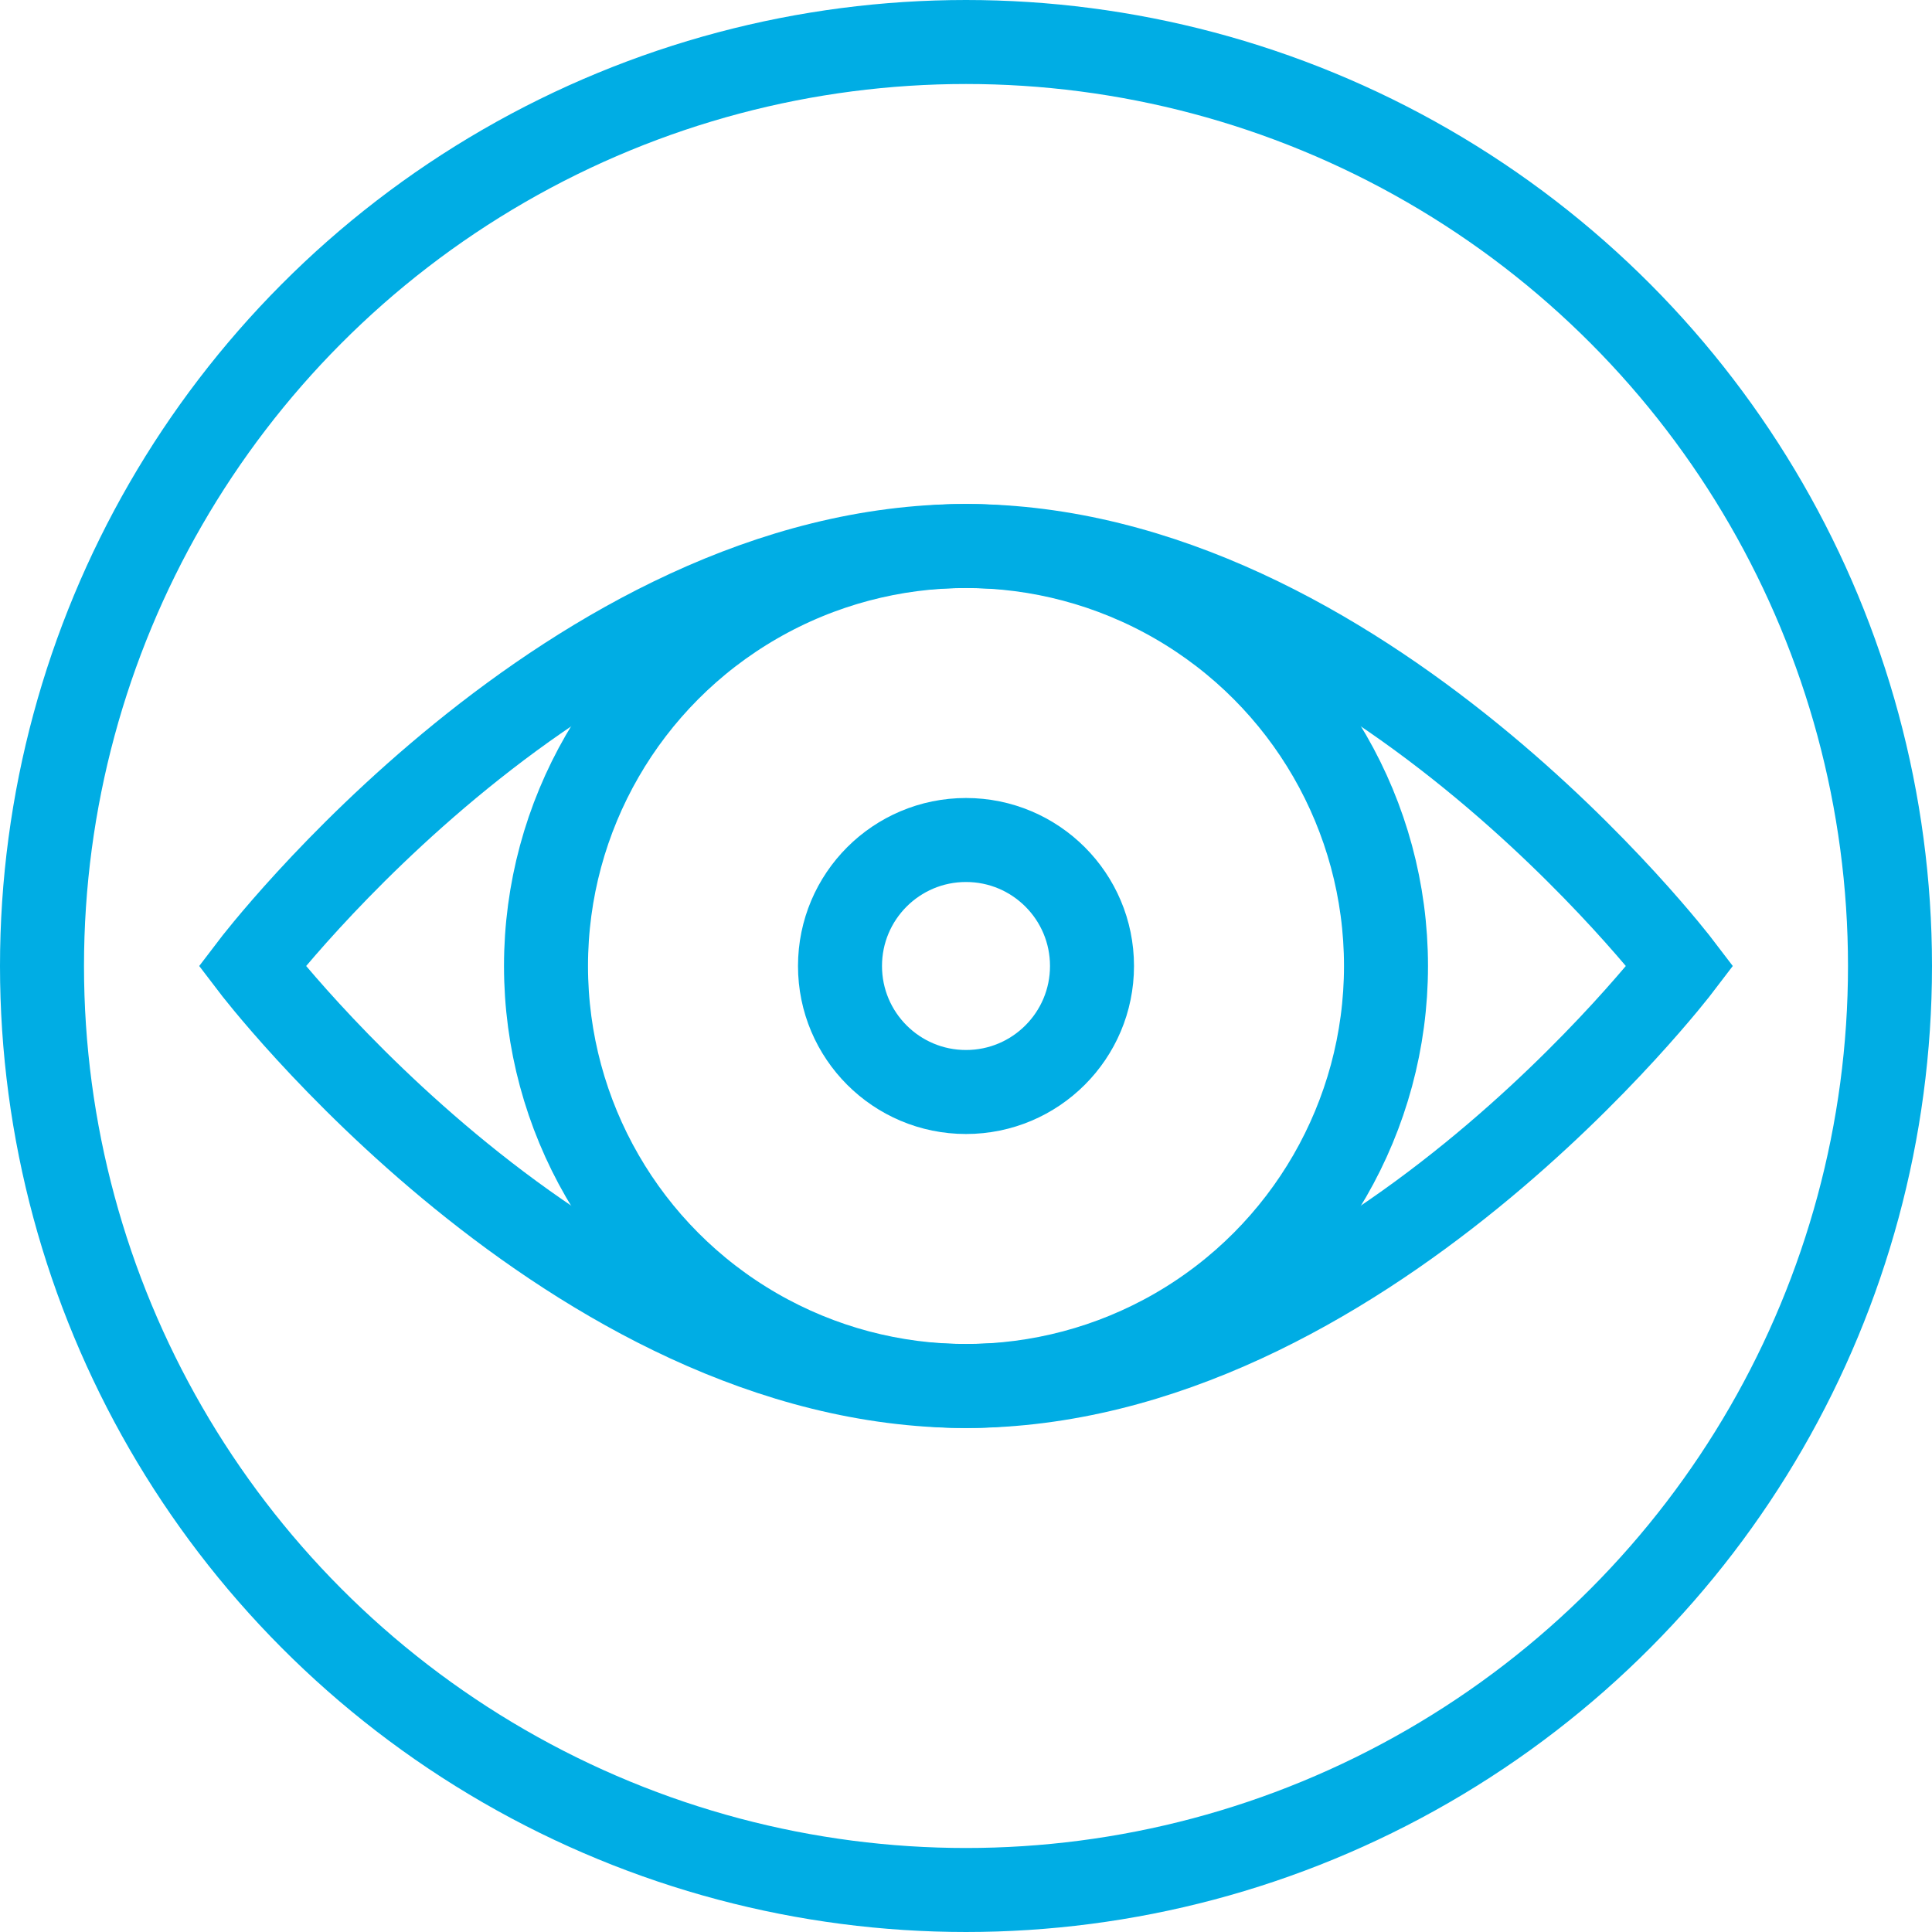 <svg width="46" height="46" viewBox="0 0 46 46" fill="none" xmlns="http://www.w3.org/2000/svg">
<circle cx="23" cy="23" r="22" stroke="#00ADE4" stroke-width="2"/>
<path d="M40 23C40 23 32.389 33 23 33C13.611 33 6 23 6 23C6 23 13.611 13 23 13C32.389 13 40 23 40 23Z" stroke="#00ADE4" stroke-width="2"/>
<circle cx="23" cy="23" r="10" stroke="#00ADE4" stroke-width="2"/>
<circle cx="23" cy="23" r="3" stroke="#00ADE4" stroke-width="2"/>
</svg>
